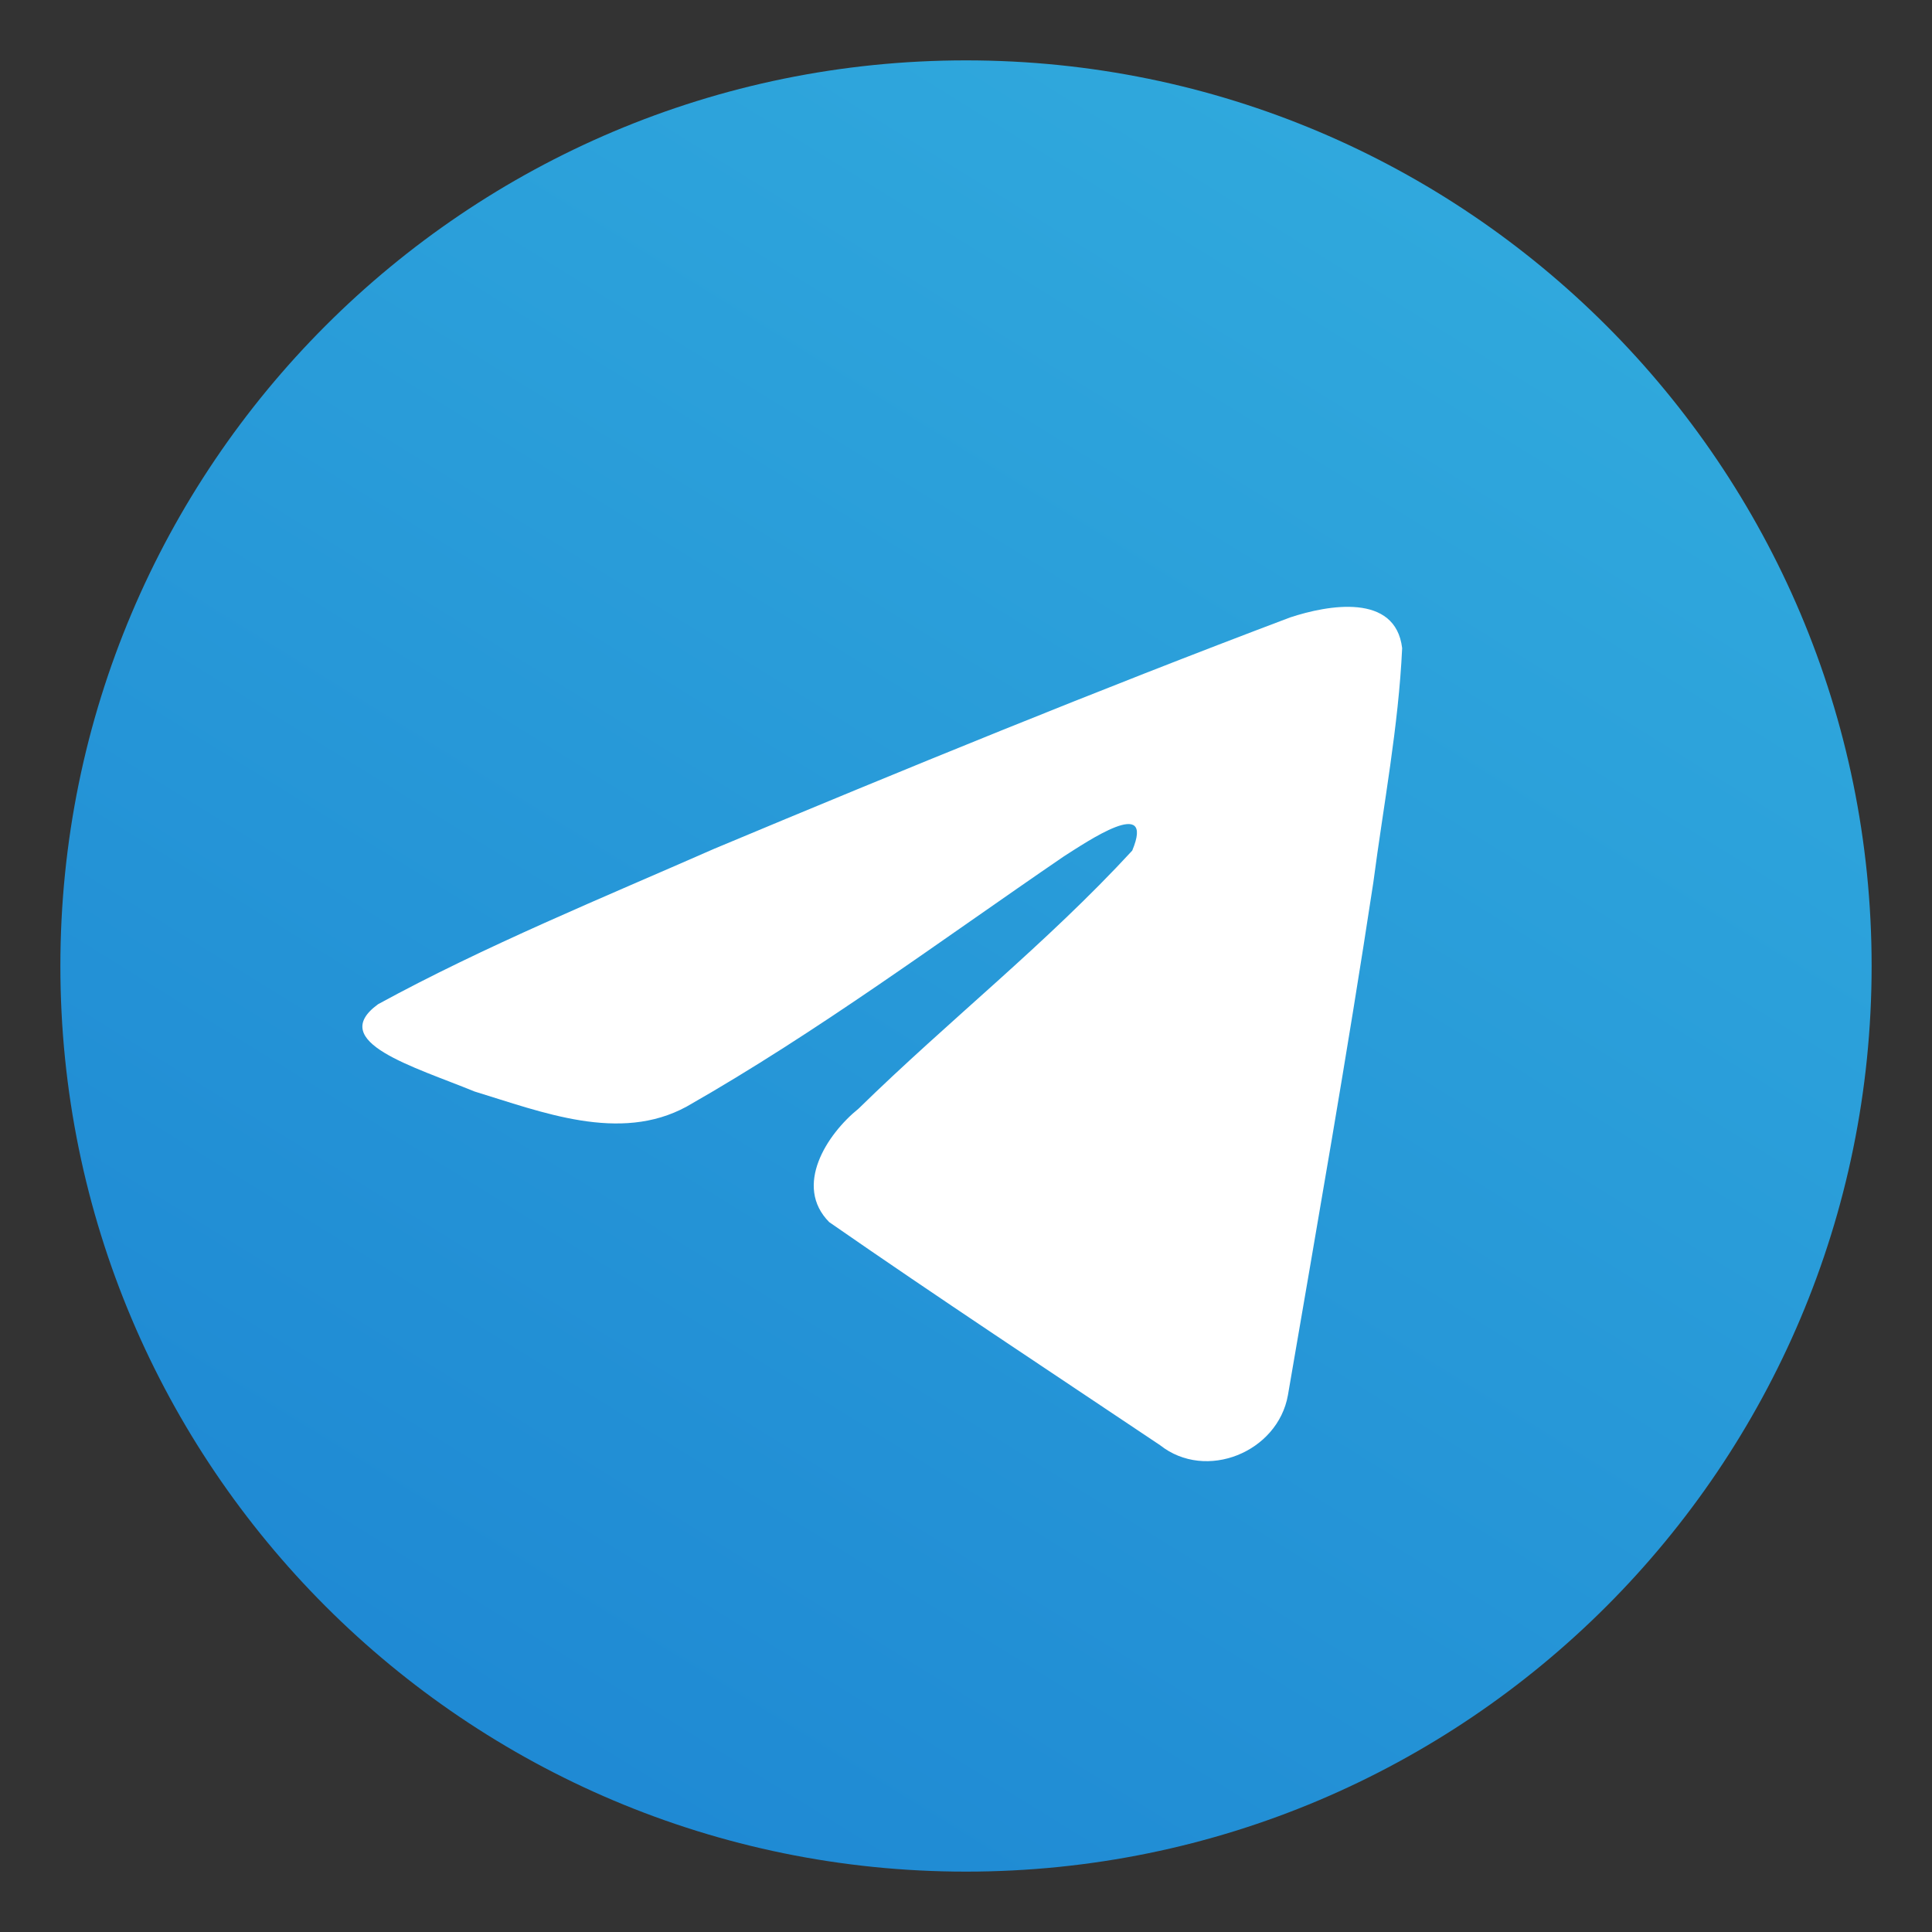 <svg width="32" height="32" viewBox="0 0 32 32" fill="none" xmlns="http://www.w3.org/2000/svg">
<rect x="0" y="0" width="32" height="32" fill="#333333" stroke="none"/>
<path d="M16 31C24.284 31 31 24.284 31 16C31 7.716 24.284 1 16 1C7.716 1 1 7.716 1 16C1 24.284 7.716 31 16 31Z" fill="url(#paint0_linear)"/>
<path d="M6.262 16.633C8.024 15.67 9.991 14.867 11.828 14.059C14.99 12.736 18.164 11.436 21.37 10.226C21.994 10.02 23.114 9.818 23.224 10.735C23.164 12.033 22.916 13.324 22.747 14.614C22.316 17.452 21.817 20.281 21.332 23.109C21.164 24.052 19.975 24.539 19.213 23.936C17.384 22.71 15.54 21.496 13.734 20.242C13.143 19.645 13.691 18.789 14.22 18.363C15.726 16.89 17.325 15.638 18.753 14.089C19.138 13.166 18 13.944 17.624 14.182C15.561 15.592 13.549 17.089 11.374 18.328C10.263 18.935 8.968 18.416 7.858 18.078C6.862 17.669 5.404 17.257 6.262 16.633L6.262 16.633Z" fill="white"/>
<defs>
<linearGradient id="paint0_linear" x1="11.796" y1="-12.888" x2="-8.706" y2="20.26" gradientUnits="userSpaceOnUse">
<stop stop-color="#34B0DF"/>
<stop offset="1" stop-color="#1E88D3"/>
</linearGradient>
</defs>
</svg>
